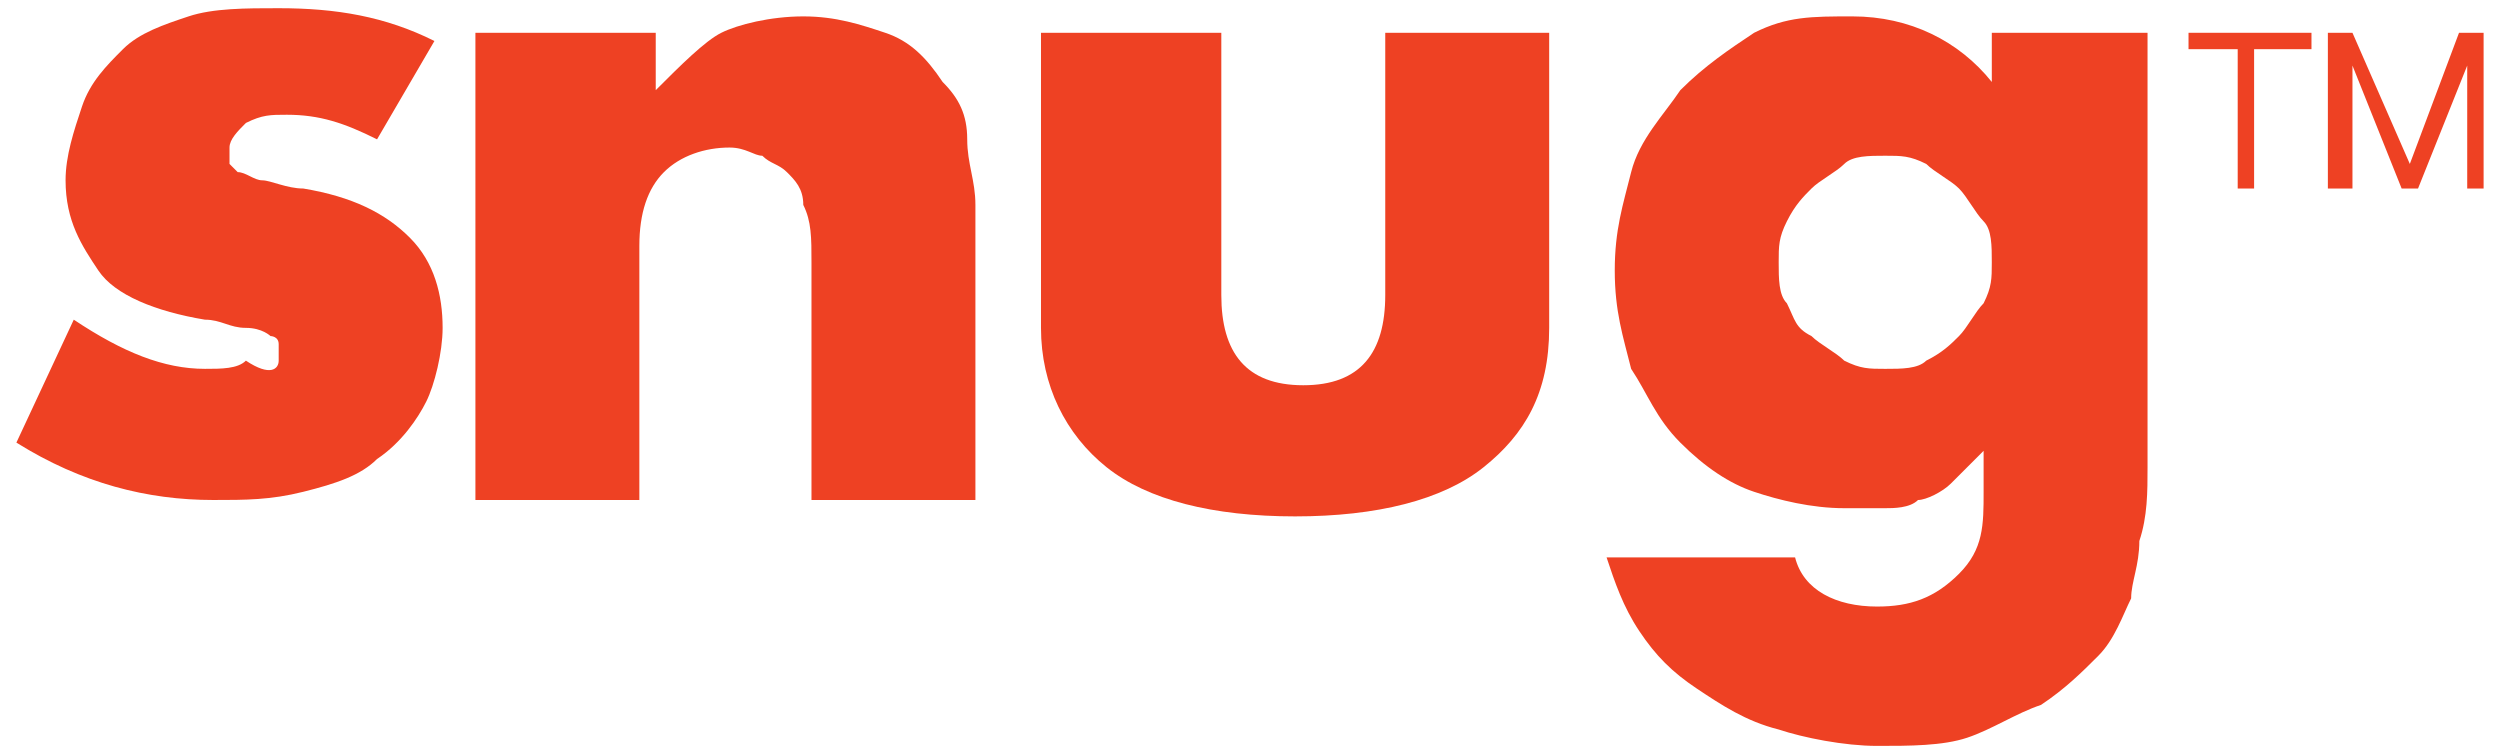 <?xml version="1.0" encoding="utf-8"?>
<!-- Generator: Adobe Illustrator 18.0.0, SVG Export Plug-In . SVG Version: 6.00 Build 0)  -->
<!DOCTYPE svg PUBLIC "-//W3C//DTD SVG 1.1//EN" "http://www.w3.org/Graphics/SVG/1.1/DTD/svg11.dtd">
<svg version="1.1" id="Layer_1" xmlns="http://www.w3.org/2000/svg" xmlns:xlink="http://www.w3.org/1999/xlink" x="0px" y="0px"
	 viewBox="-0.3 10.5 30.5 9.2" enable-background="new -0.3 10.5 30.5 9.2" xml:space="preserve">
<g>
	<g>
		<g>
			<path fill="#EE4123" d="M4.3,12.2c-0.4-0.2-0.7-0.3-1.1-0.3c-0.2,0-0.3,0-0.5,0.1c-0.1,0.1-0.2,0.2-0.2,0.3c0,0.1,0,0.1,0,0.2
				c0,0,0.1,0.1,0.1,0.1c0.1,0,0.2,0.1,0.3,0.1c0.1,0,0.3,0.1,0.5,0.1c0.6,0.1,1,0.3,1.3,0.6s0.4,0.7,0.4,1.1c0,0.3-0.1,0.7-0.2,0.9
				s-0.3,0.5-0.6,0.7c-0.2,0.2-0.5,0.3-0.9,0.4s-0.7,0.1-1.1,0.1c-0.8,0-1.6-0.2-2.4-0.7l0.7-1.5c0.6,0.4,1.1,0.6,1.6,0.6
				c0.2,0,0.4,0,0.5-0.1C3,15.1,3.1,15,3.1,14.9c0-0.1,0-0.1,0-0.2c0-0.1-0.1-0.1-0.1-0.1s-0.1-0.1-0.3-0.1s-0.3-0.1-0.5-0.1
				c-0.6-0.1-1.1-0.3-1.3-0.6s-0.4-0.6-0.4-1.1c0-0.3,0.1-0.6,0.2-0.9c0.1-0.3,0.3-0.5,0.5-0.7c0.2-0.2,0.5-0.3,0.8-0.4
				c0.3-0.1,0.7-0.1,1.1-0.1c0.7,0,1.3,0.1,1.9,0.4L4.3,12.2z"/>
			<path fill="#EE4123" d="M5.7,10.9h2v0.7c0.3-0.3,0.6-0.6,0.8-0.7s0.6-0.2,1-0.2c0.4,0,0.7,0.1,1,0.2s0.5,0.3,0.7,0.6
				c0.2,0.2,0.3,0.4,0.3,0.7s0.1,0.5,0.1,0.8v3.6h-2v-2.9c0-0.3,0-0.5-0.1-0.7c0-0.2-0.1-0.3-0.2-0.4c-0.1-0.1-0.2-0.1-0.3-0.2
				c-0.1,0-0.2-0.1-0.4-0.1c-0.3,0-0.6,0.1-0.8,0.3c-0.2,0.2-0.3,0.5-0.3,0.9v3.1h-2V10.9z"/>
			<path fill="#EE4123" d="M14.6,10.9v3.2c0,0.7,0.3,1.1,1,1.1s1-0.4,1-1.1v-3.2h2v3.6c0,0.8-0.3,1.3-0.8,1.7
				c-0.5,0.4-1.3,0.6-2.3,0.6s-1.8-0.2-2.3-0.6c-0.5-0.4-0.8-1-0.8-1.7v-3.6H14.6z"/>
			<path fill="#EE4123" d="M25.9,10.9v5.3c0,0.3,0,0.6-0.1,0.9c0,0.3-0.1,0.5-0.1,0.7c-0.1,0.2-0.2,0.5-0.4,0.7
				c-0.2,0.2-0.4,0.4-0.7,0.6c-0.3,0.1-0.6,0.3-0.9,0.4s-0.7,0.1-1.1,0.1c-0.4,0-0.9-0.1-1.2-0.2c-0.4-0.1-0.7-0.3-1-0.5
				s-0.5-0.4-0.7-0.7s-0.3-0.6-0.4-0.9h2.3c0.1,0.4,0.5,0.6,1,0.6c0.4,0,0.7-0.1,1-0.4s0.3-0.6,0.3-1V16c-0.1,0.1-0.3,0.3-0.4,0.4
				s-0.3,0.2-0.4,0.2c-0.1,0.1-0.3,0.1-0.4,0.1c-0.1,0-0.3,0-0.5,0c-0.4,0-0.8-0.1-1.1-0.2c-0.3-0.1-0.6-0.3-0.9-0.6
				s-0.4-0.6-0.6-0.9c-0.1-0.4-0.2-0.7-0.2-1.2s0.1-0.8,0.2-1.2c0.1-0.4,0.4-0.7,0.6-1c0.3-0.3,0.6-0.5,0.9-0.7
				c0.4-0.2,0.7-0.2,1.2-0.2c0.7,0,1.3,0.3,1.7,0.8v-0.6H25.9z M21.4,13.7c0,0.2,0,0.4,0.1,0.5c0.1,0.2,0.1,0.3,0.3,0.4
				c0.1,0.1,0.3,0.2,0.4,0.3c0.2,0.1,0.3,0.1,0.5,0.1s0.4,0,0.5-0.1c0.2-0.1,0.3-0.2,0.4-0.3s0.2-0.3,0.3-0.4
				c0.1-0.2,0.1-0.3,0.1-0.5c0-0.2,0-0.4-0.1-0.5c-0.1-0.1-0.2-0.3-0.3-0.4s-0.3-0.2-0.4-0.3c-0.2-0.1-0.3-0.1-0.5-0.1
				s-0.4,0-0.5,0.1c-0.1,0.1-0.3,0.2-0.4,0.3c-0.1,0.1-0.2,0.2-0.3,0.4C21.4,13.4,21.4,13.5,21.4,13.7z"/>
		</g>
		<g>
			<polygon fill="#EE4123" points="26.4,11.1 27,11.1 27,12.8 27.2,12.8 27.2,11.1 27.9,11.1 27.9,10.9 26.4,10.9 			"/>
			<polygon fill="#EE4123" points="29.7,10.9 29.1,12.5 28.4,10.9 28.1,10.9 28.1,12.8 28.4,12.8 28.4,11.3 29,12.8 29.2,12.8 
				29.8,11.3 29.8,12.8 30,12.8 30,10.9 			"/>
		</g>
	</g>
</g>
</svg>
